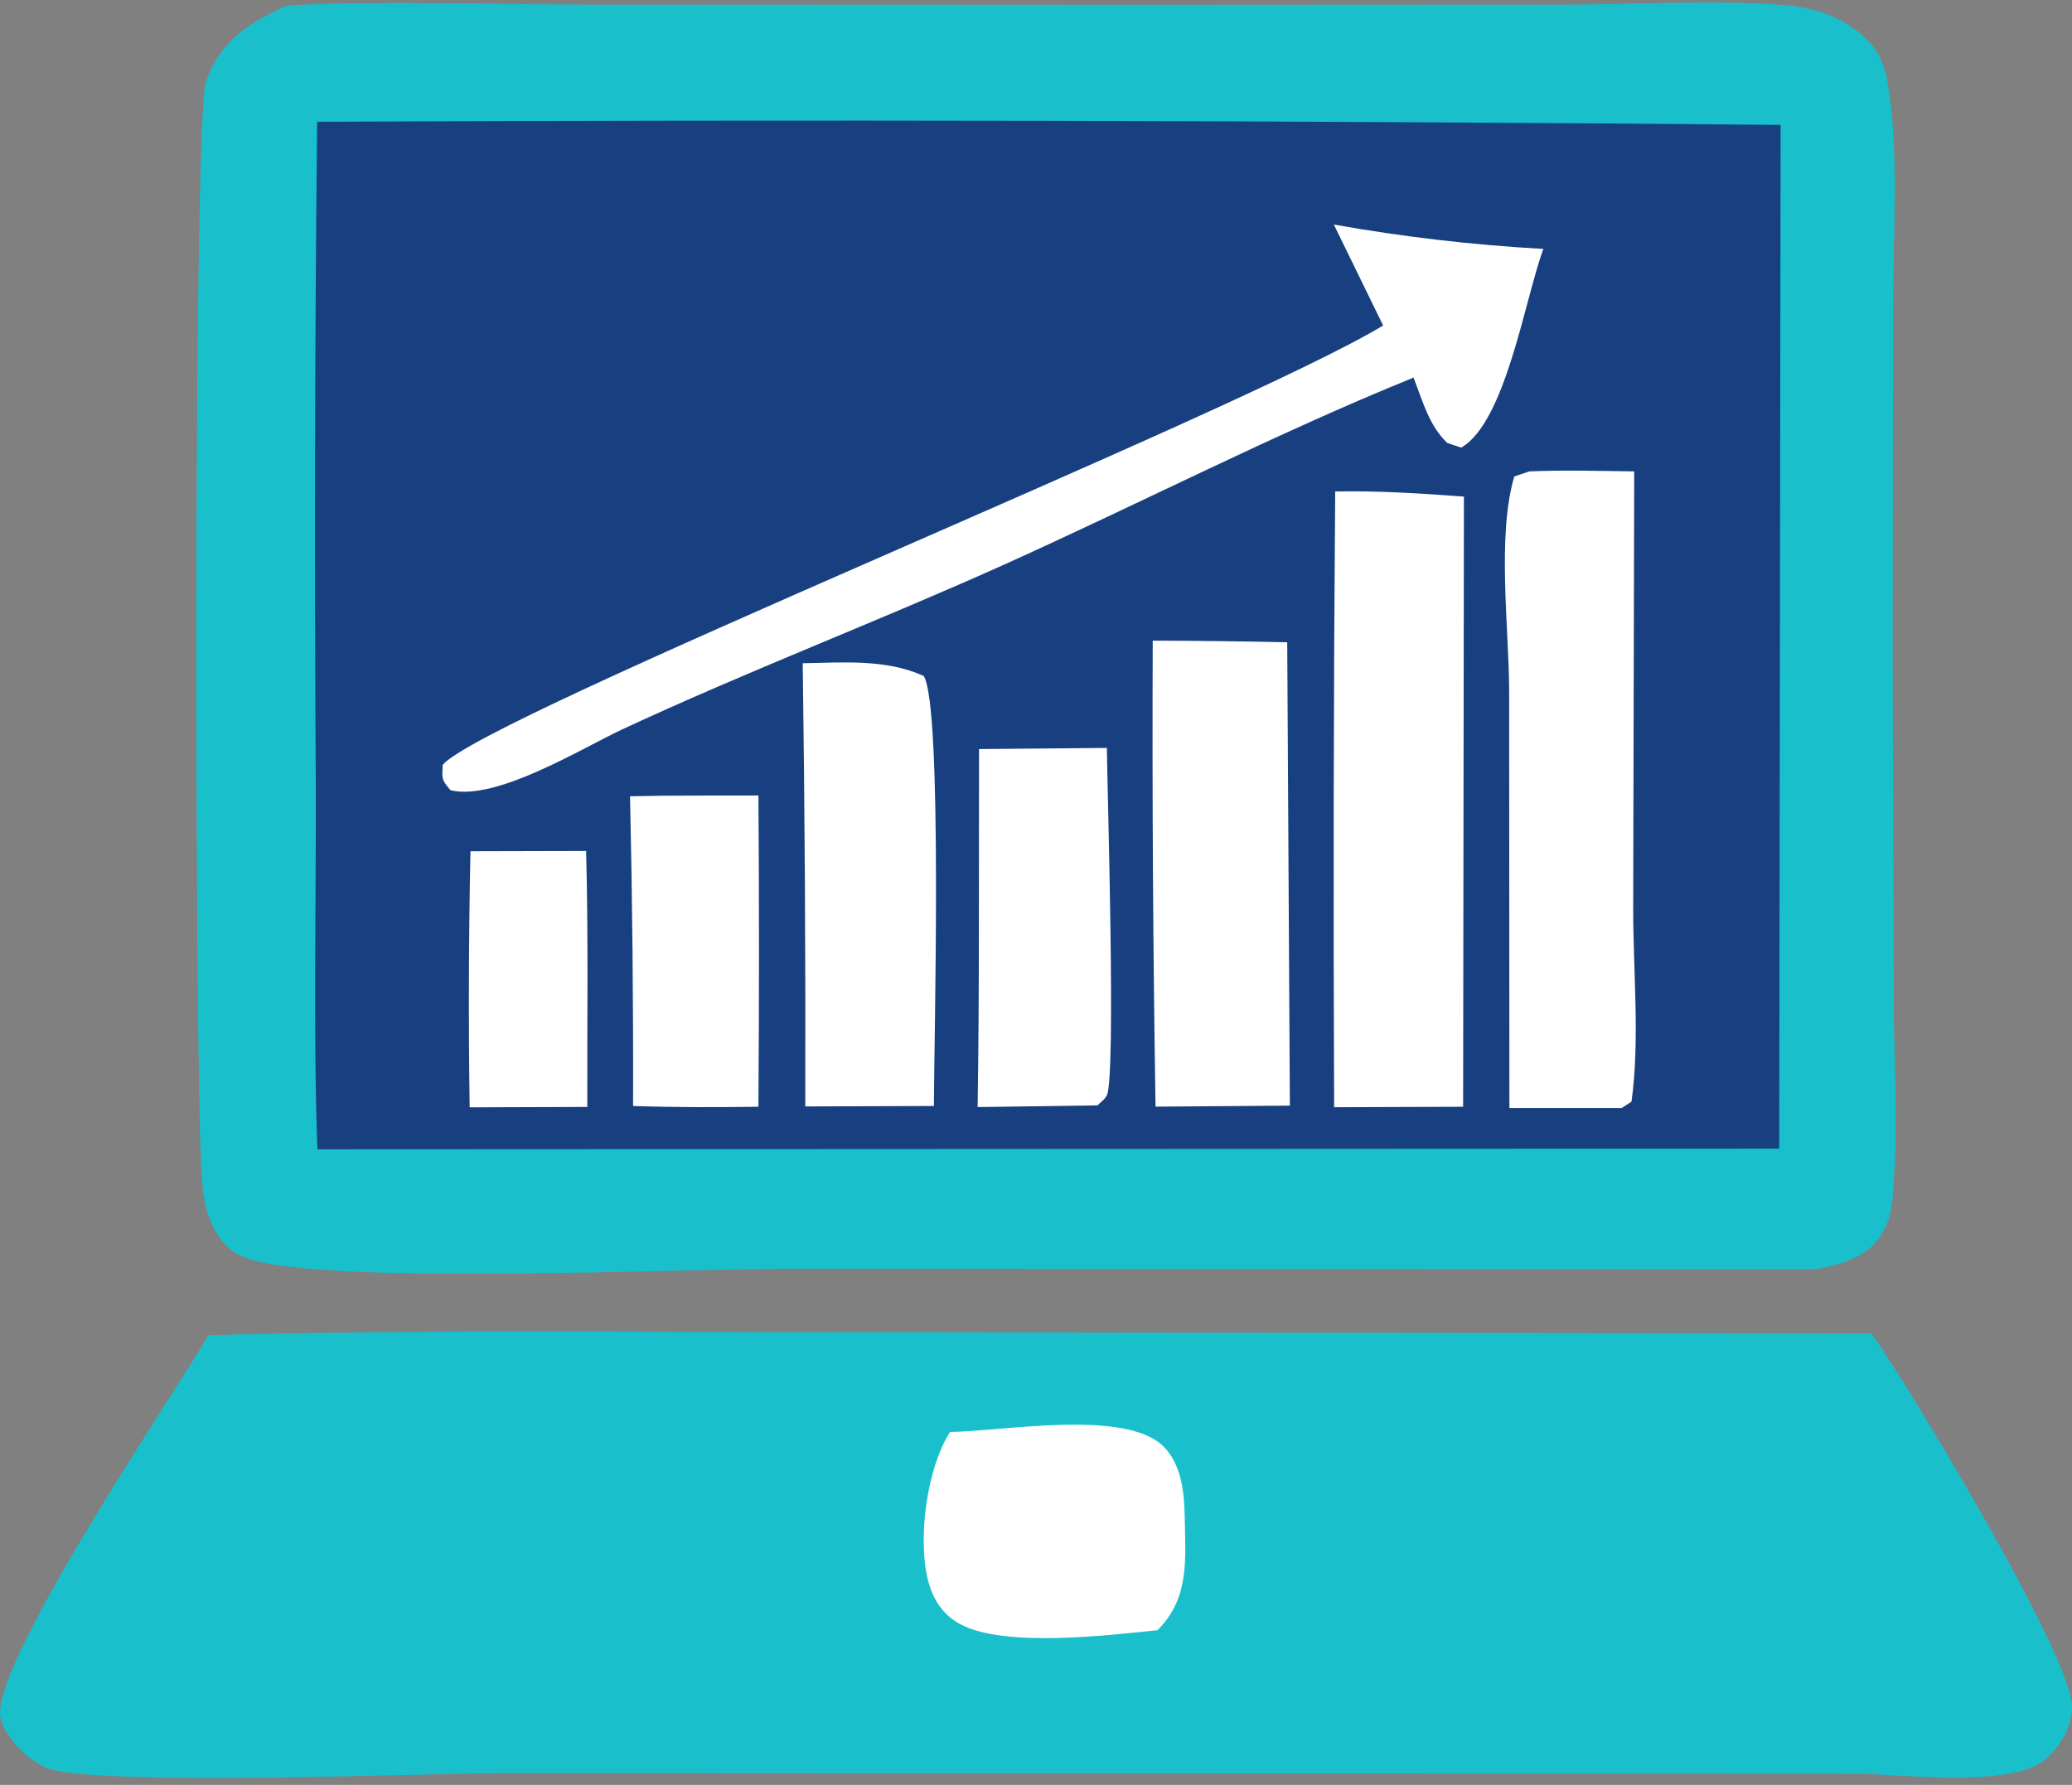 <?xml version="1.0" encoding="UTF-8"?> <svg xmlns="http://www.w3.org/2000/svg" width="65" height="56" viewBox="0 0 65 56" fill="none"><rect x="0" y="0" width="65" height="56" fill="#808080" stroke="none"/><path d="M6.539 41.891C13.269 41.707 20.032 41.803 26.765 41.797L58.711 41.835C59.896 43.512 64.988 51.956 65 53.539C65.006 54.18 64.636 54.776 64.175 55.19C63.17 56.094 59.728 55.679 58.348 55.65L16.05 55.627C13.786 55.623 2.958 56.063 1.463 55.47C0.885 55.241 0.211 54.548 0.027 53.959C-0.449 52.432 5.486 43.72 6.539 41.891Z" fill="#19C0CC"></path><path d="M29.803 44.928C31.415 44.913 35.296 44.196 36.493 45.377C37.057 45.933 37.151 46.807 37.164 47.554C37.187 48.922 37.328 50.131 36.31 51.148C34.722 51.309 31.516 51.702 30.121 50.957C29.571 50.663 29.261 50.169 29.111 49.574C28.78 48.254 29.079 46.069 29.803 44.928Z" fill="white"></path><path d="M9.001 0.172C12.065 0.016 15.196 0.141 18.267 0.143L36.024 0.151L49.267 0.144C51.478 0.14 53.802 -0.015 55.999 0.163C56.74 0.223 57.393 0.399 58.022 0.806C58.719 1.257 59.076 1.761 59.215 2.582C59.58 4.757 59.394 7.155 59.388 9.361L59.375 20.475L59.406 31.324C59.418 33.27 59.538 35.29 59.4 37.229C59.353 37.882 59.308 38.366 58.898 38.907C58.452 39.494 57.656 39.697 56.974 39.819L24.611 39.81C20.882 39.818 10.897 40.278 8.044 39.566C7.406 39.407 7.071 39.167 6.746 38.6C6.424 38.038 6.365 37.443 6.324 36.808C6.111 33.539 6.053 3.828 6.459 2.578C6.871 1.312 7.848 0.689 9.001 0.172Z" fill="#19C0CC"></path><path d="M9.949 3.821C25.254 3.75 40.557 3.782 55.859 3.918L55.815 36.038L9.956 36.06C9.824 32.255 9.919 28.417 9.907 24.608C9.861 17.677 9.875 10.748 9.949 3.821Z" fill="#184081"></path><path d="M14.759 26.707L18.387 26.698C18.458 29.372 18.417 32.056 18.424 34.73L14.734 34.742C14.694 32.064 14.703 29.385 14.759 26.707Z" fill="white"></path><path d="M19.765 24.983C21.106 24.951 22.451 24.965 23.792 24.959C23.816 28.214 23.816 31.47 23.792 34.724C22.479 34.742 21.173 34.745 19.86 34.7C19.869 31.461 19.837 28.222 19.765 24.983Z" fill="white"></path><path d="M30.713 23.502L34.723 23.466C34.74 24.91 35.008 33.693 34.727 34.355C34.669 34.49 34.53 34.574 34.432 34.681L30.669 34.734C30.727 30.992 30.703 27.245 30.713 23.502Z" fill="white"></path><path d="M25.182 20.809C26.449 20.787 27.799 20.672 28.978 21.209C29.579 22.168 29.297 32.841 29.297 34.7L25.263 34.714C25.274 30.079 25.247 25.444 25.182 20.809Z" fill="white"></path><path d="M36.162 20.1C37.569 20.104 38.975 20.121 40.381 20.151L40.464 34.689L36.25 34.721C36.172 29.848 36.142 24.974 36.162 20.1Z" fill="white"></path><path d="M47.974 14.79C49.072 14.743 50.169 14.776 51.266 14.79L51.234 28.497C51.231 30.451 51.448 32.648 51.181 34.565L50.874 34.763H47.351L47.343 21.658C47.337 19.702 46.955 16.797 47.505 14.949L47.974 14.79Z" fill="white"></path><path d="M41.886 15.42C43.241 15.394 44.572 15.48 45.924 15.581L45.899 34.724L41.853 34.739C41.824 28.299 41.835 21.859 41.886 15.42Z" fill="white"></path><path d="M41.844 7.045C44.017 7.433 46.212 7.688 48.416 7.81C47.839 9.369 47.236 13.239 45.84 14.043L45.401 13.897C44.83 13.353 44.623 12.568 44.345 11.847C39.985 13.613 35.751 15.803 31.456 17.734C27.496 19.515 23.433 21.061 19.501 22.893C18.2 23.507 15.563 25.134 14.133 24.794C13.842 24.446 13.87 24.452 13.888 23.994C15.241 22.446 38.836 12.967 43.39 10.213L41.844 7.045Z" fill="white"></path></svg> 